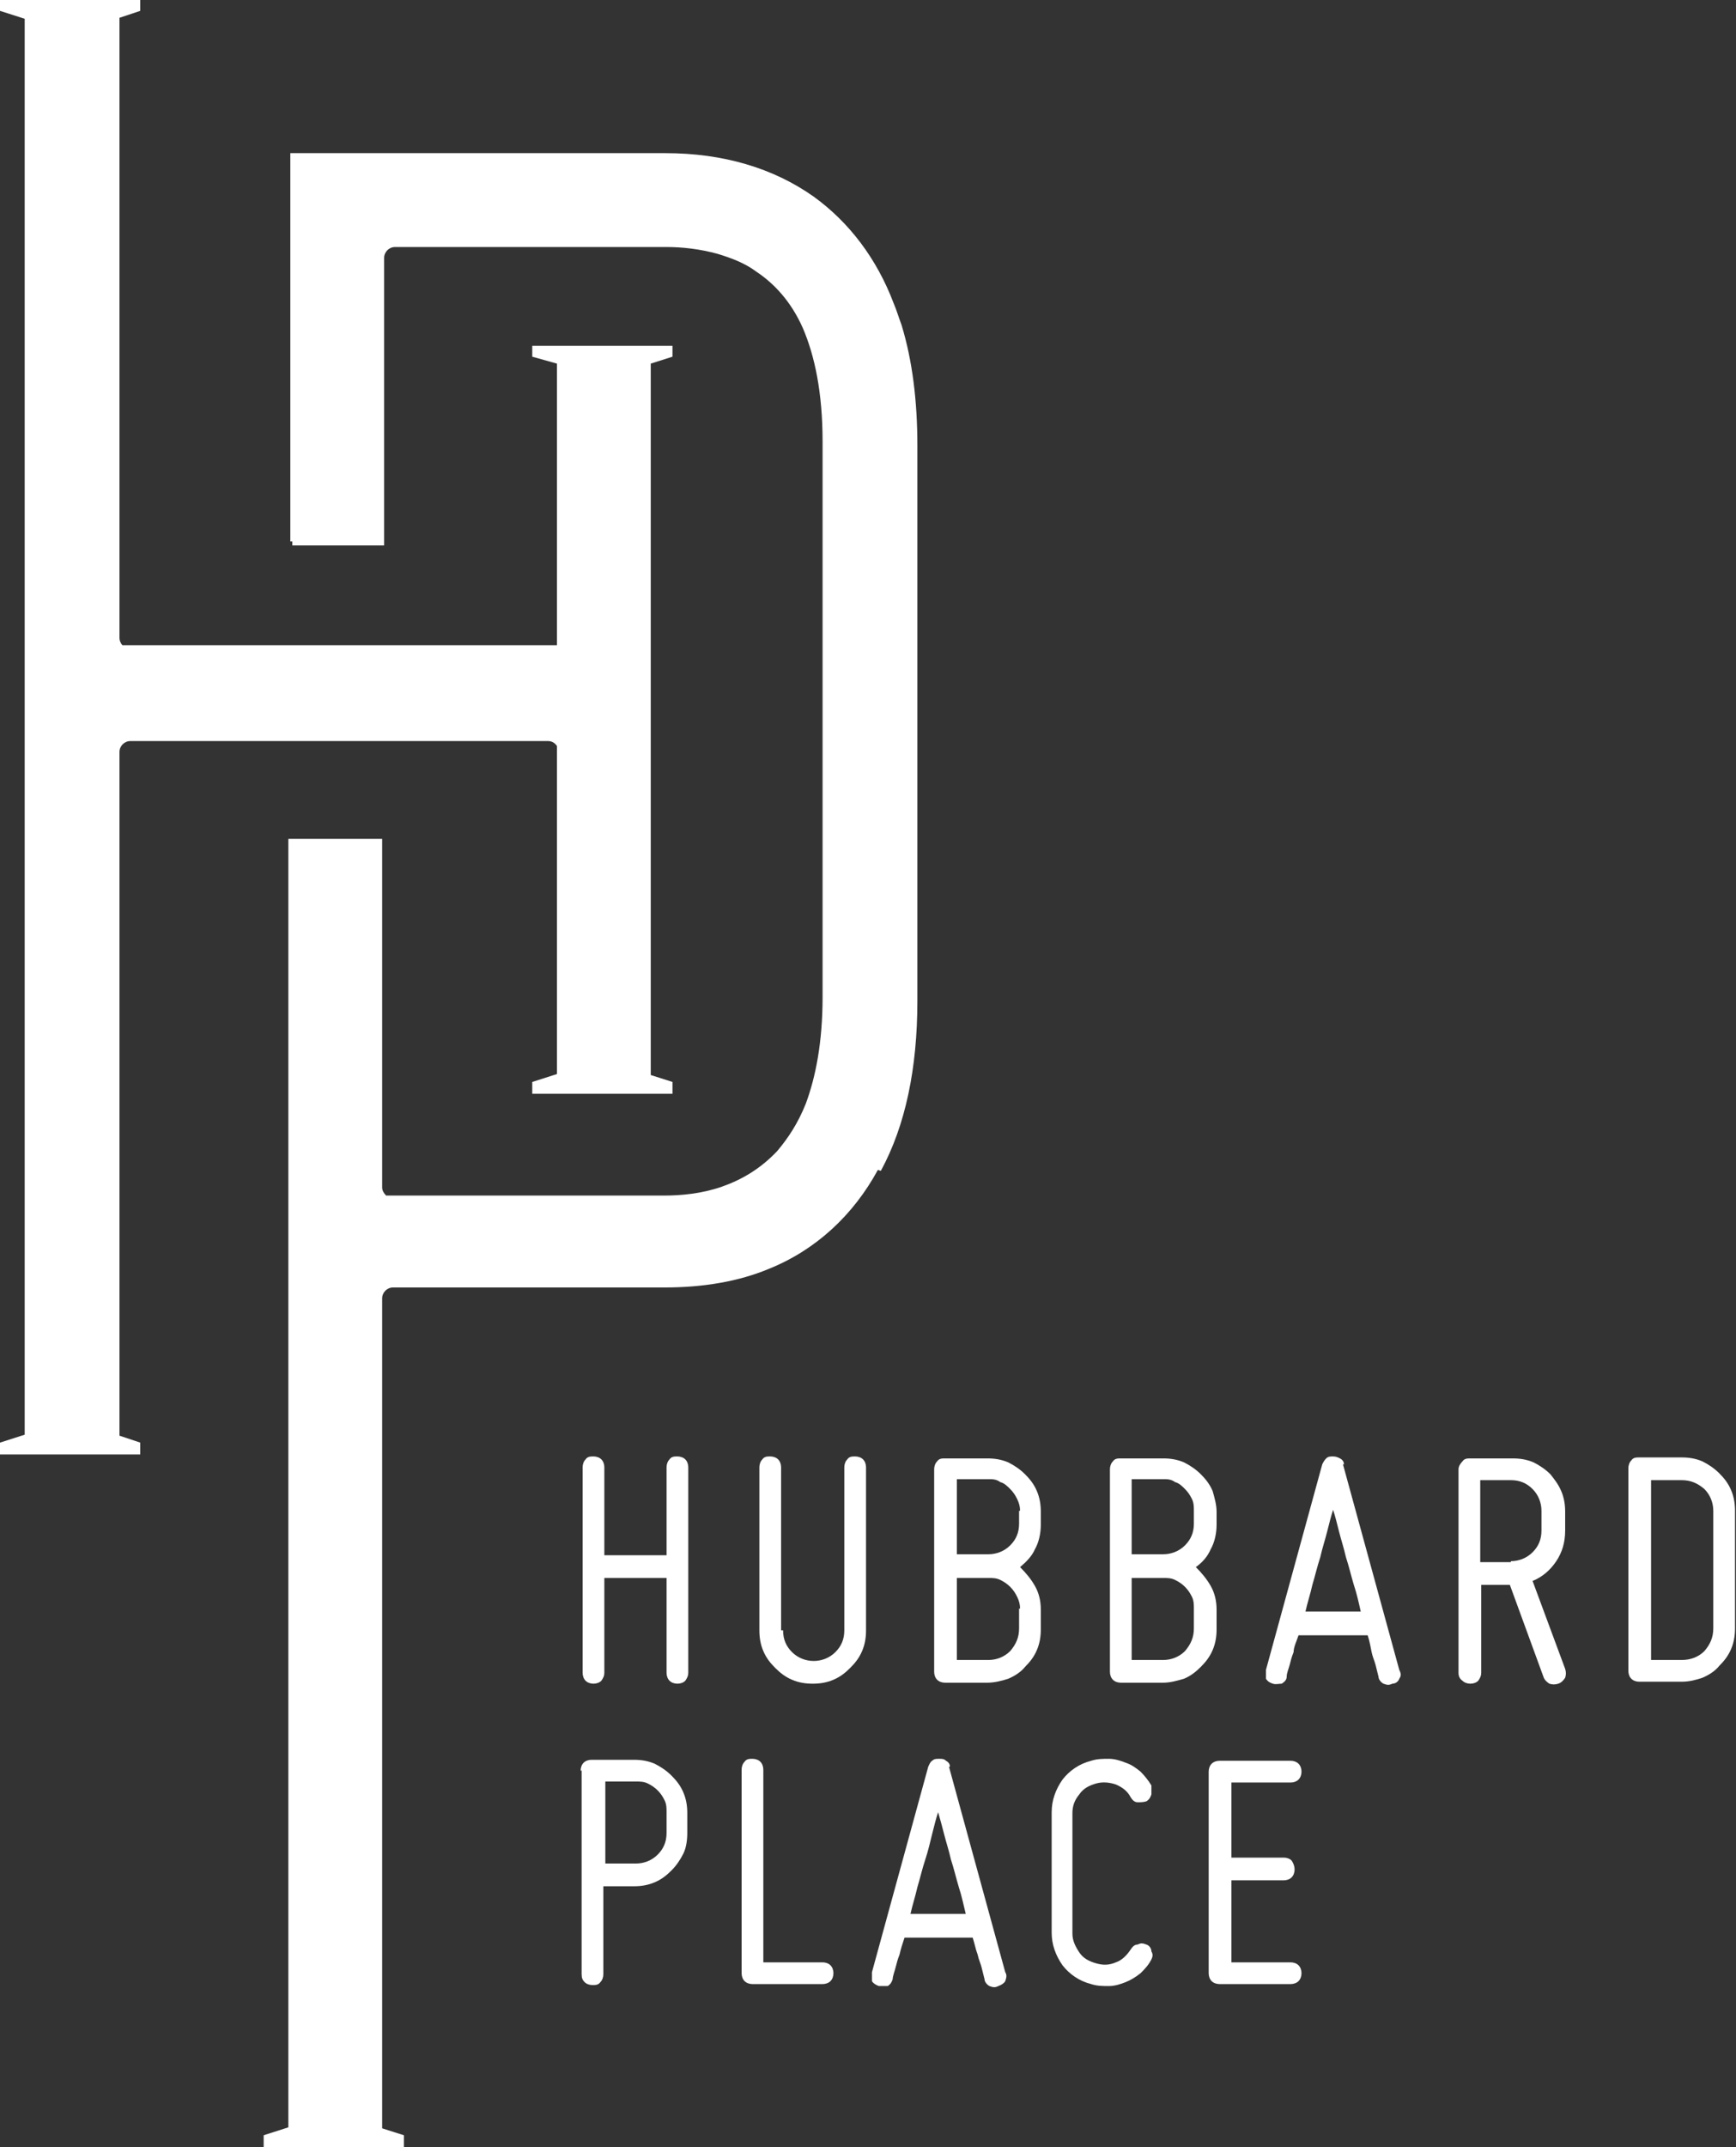 <?xml version="1.0" encoding="UTF-8"?>
<svg id="Layer_1" xmlns="http://www.w3.org/2000/svg" version="1.1" viewBox="0 0 175.8 217.3">
  <rect x="0" y="0" width="175.8" height="217.3" fill="#333333" stroke="none"/>
  <!-- Generator: Adobe Illustrator 29.1.0, SVG Export Plug-In . SVG Version: 2.1.0 Build 142)  -->
  <defs>
    <style>
      .st0 {
        fill: #fff;
      }
    </style>
  </defs>
  <path class="st0" d="M67.5,148.5v8.9h-6.3v-8.9c0-.3-.1-.6-.3-.8-.2-.2-.5-.3-.8-.3s-.6,0-.8.3c-.2.2-.3.5-.3.8v20.8c0,.3.1.6.3.8.2.2.5.3.8.3s.6-.1.8-.3c.2-.3.3-.5.3-.8v-9.6h6.3v9.6c0,.3.1.6.3.8.2.2.5.3.8.3s.6-.1.8-.3c.2-.3.3-.5.3-.8v-20.8c0-.3-.1-.6-.3-.8-.2-.2-.5-.3-.8-.3s-.6,0-.8.3c-.2.2-.3.5-.3.8"/>
  <path class="st0" d="M79.1,165v-16.5c0-.3-.1-.6-.3-.8-.2-.2-.5-.3-.8-.3s-.6,0-.8.3c-.2.2-.3.5-.3.8v16.5c0,.7.1,1.4.4,2.1.3.7.7,1.2,1.2,1.7.5.5,1,.9,1.7,1.2.7.3,1.4.4,2.1.4s1.4-.1,2.1-.4c.7-.3,1.2-.7,1.7-1.2.5-.5.9-1,1.2-1.7.3-.7.4-1.4.4-2.1v-16.5c0-.3-.1-.6-.3-.8-.2-.2-.5-.3-.8-.3s-.6,0-.8.3c-.2.2-.3.5-.3.8v16.5c0,.9-.3,1.6-.9,2.2-.6.6-1.4.9-2.2.9s-1.6-.3-2.2-.9c-.6-.6-.9-1.3-.9-2.2"/>
  <path class="st0" d="M94.6,148.7v20.5c0,.3.1.6.3.8.2.2.5.3.8.3h4.3c.7,0,1.5-.2,2.1-.4.7-.3,1.3-.7,1.7-1.2.5-.5.9-1,1.2-1.7.3-.7.4-1.4.4-2.1v-2c0-.9-.2-1.7-.6-2.4-.4-.7-.9-1.3-1.5-1.9.6-.5,1.2-1.1,1.5-1.8.4-.7.6-1.6.6-2.5v-1.3c0-.7-.1-1.4-.4-2.1-.3-.7-.7-1.2-1.2-1.7-.5-.5-1.1-.9-1.7-1.2-.7-.3-1.4-.4-2.1-.4h-4.3c-.3,0-.6,0-.8.3-.2.2-.3.5-.3.8M103.2,162.8v2c0,.9-.3,1.6-.9,2.3-.6.6-1.4.9-2.2.9h-3.2v-8.3h3.2c.4,0,.8,0,1.2.2.4.2.7.4,1,.7.3.3.5.6.7,1,.2.4.3.8.3,1.2M103.2,152.9v1.3c0,.9-.3,1.6-.9,2.2-.6.6-1.4.9-2.2.9h-3.2v-7.6h3.2c.4,0,.8,0,1.2.3.4.1.7.4,1,.7.3.3.5.6.7,1,.2.4.3.8.3,1.2"/>
  <path class="st0" d="M112.4,148.7v20.5c0,.3.1.6.3.8.2.2.5.3.8.3h4.3c.7,0,1.4-.2,2.1-.4.7-.3,1.2-.7,1.7-1.2.5-.5.9-1,1.2-1.7.3-.7.4-1.4.4-2.1v-2c0-.9-.2-1.7-.6-2.4-.4-.7-.9-1.3-1.5-1.9.7-.5,1.2-1.1,1.5-1.8.4-.7.6-1.6.6-2.5v-1.3c0-.7-.2-1.4-.4-2.1-.3-.7-.7-1.2-1.2-1.7-.5-.5-1.1-.9-1.7-1.2-.7-.3-1.4-.4-2.1-.4h-4.3c-.3,0-.6,0-.8.3-.2.2-.3.5-.3.8M120.9,162.8v2c0,.9-.3,1.6-.9,2.3-.6.6-1.4.9-2.2.9h-3.2v-8.3h3.2c.4,0,.8,0,1.2.2.4.2.7.4,1,.7.3.3.5.6.7,1,.2.4.2.8.2,1.2M120.9,152.9v1.3c0,.9-.3,1.6-.9,2.2-.6.6-1.4.9-2.2.9h-3.2v-7.6h3.2c.4,0,.8,0,1.2.3.4.1.7.4,1,.7.3.3.5.6.7,1,.2.4.2.8.2,1.2"/>
  <path class="st0" d="M136.1,148.2c0-.3-.2-.5-.4-.6-.2-.1-.4-.2-.7-.2s-.5,0-.7.2c-.2.2-.3.4-.4.6l-5.7,20.8c0,.3,0,.6,0,.9.2.3.4.4.7.5.3.1.6,0,.9,0,.3-.2.5-.4.5-.7,0-.4.2-.8.3-1.2.1-.4.2-.8.4-1.3,0-.5.3-1.1.5-1.7h7c.2.6.3,1.2.4,1.7.1.5.3.9.4,1.3.1.4.2.8.3,1.2,0,.3.3.6.5.7.3.1.5.2.9,0,.3,0,.6-.2.7-.5.2-.3.2-.5,0-.9l-5.7-20.8ZM132.2,163.1c.2-.9.5-1.8.7-2.7.3-1,.5-1.9.8-2.8.2-.9.5-1.8.7-2.6.2-.8.4-1.6.6-2.2.2.6.4,1.4.6,2.2.2.8.5,1.7.7,2.6.3.9.5,1.8.8,2.8.3.9.5,1.8.7,2.7h-5.7Z"/>
  <path class="st0" d="M158.5,155v-2c0-.7-.1-1.4-.4-2.1-.3-.7-.7-1.2-1.1-1.7-.5-.5-1.1-.9-1.7-1.2-.7-.3-1.4-.4-2.1-.4h-4.3c-.3,0-.6,0-.8.3-.2.2-.4.5-.4.8v20.6c0,.3.1.6.4.8.2.2.5.3.8.3s.6-.1.8-.3c.2-.3.3-.5.3-.8v-8.9h2.9l3.4,9.3c.1.3.3.5.6.7.3.1.6.1.9,0,.3-.1.5-.3.7-.6.1-.3.1-.6,0-.9l-3.3-8.9c1-.4,1.8-1.1,2.4-2,.6-.9.9-1.9.9-3.1M153,158.1h-3.1v-8.3h3.1c.9,0,1.6.3,2.2.9.6.6.9,1.4.9,2.2v2c0,.9-.3,1.6-.9,2.2-.6.6-1.4.9-2.2.9"/>
  <path class="st0" d="M166,147.5c-.3,0-.6,0-.8.3-.2.2-.3.5-.3.8v20.5c0,.3.1.6.3.8.2.2.5.3.8.3h4.3c.8,0,1.5-.2,2.1-.4.7-.3,1.3-.7,1.7-1.2.5-.5.9-1,1.2-1.7.3-.7.4-1.4.4-2.1v-11.9c0-.7-.1-1.4-.4-2.1-.3-.7-.7-1.2-1.2-1.7-.5-.5-1.1-.9-1.7-1.2-.7-.3-1.4-.4-2.1-.4h-4.3ZM173.5,152.9v11.9c0,.9-.3,1.6-.9,2.3-.6.6-1.4.9-2.3.9h-3.1v-18.2h3.1c.9,0,1.6.3,2.3.9.6.6.9,1.4.9,2.2"/>
  <path class="st0" d="M58.9,179.2v20.6c0,.4.1.6.3.8.2.2.5.3.8.3s.6,0,.8-.3c.2-.2.3-.5.3-.8v-8.9h3.1c.7,0,1.4-.1,2.1-.4.7-.3,1.2-.7,1.7-1.2.5-.5.9-1.1,1.2-1.7.3-.6.4-1.4.4-2.1v-2c0-.7-.1-1.4-.4-2.1-.3-.7-.7-1.2-1.2-1.7-.5-.5-1.1-.9-1.7-1.2-.7-.3-1.4-.4-2.1-.4h-4.3c-.3,0-.6.1-.8.3-.2.2-.3.5-.3.8M67.5,183.5v2c0,.9-.3,1.6-.9,2.2-.6.6-1.4.9-2.2.9h-3.1v-8.3h3.1c.4,0,.8,0,1.2.2.4.2.7.4,1,.7.3.3.5.6.7,1,.2.4.2.8.2,1.2"/>
  <path class="st0" d="M76.1,200.8h7.2c.3,0,.6-.1.8-.3.2-.2.3-.5.3-.8s-.1-.6-.3-.8c-.2-.2-.5-.3-.8-.3h-6v-19.5c0-.3-.1-.6-.3-.8-.2-.2-.5-.3-.8-.3s-.6,0-.8.3c-.2.2-.3.5-.3.8v20.6c0,.3.1.6.3.8.2.2.5.3.8.3"/>
  <path class="st0" d="M96.2,178.8c0-.3-.2-.5-.4-.6-.2-.2-.4-.2-.7-.2s-.5,0-.7.2c-.2.1-.3.4-.4.6l-5.7,20.8c0,.3,0,.6,0,.9.1.2.4.4.7.5.3,0,.6,0,.9,0,.3-.2.4-.4.5-.7,0-.3.2-.8.3-1.2.1-.4.2-.8.4-1.3.1-.5.3-1.1.5-1.7h6.9c.2.6.3,1.2.5,1.7.1.5.3.9.4,1.3.1.4.2.8.3,1.2,0,.3.3.6.5.7.3.1.5.2.9,0,.3-.1.6-.3.7-.5.1-.3.2-.6,0-.9l-5.7-20.8ZM92.2,193.7c.2-.9.5-1.8.7-2.7.3-1,.5-1.9.8-2.8.3-.9.5-1.8.7-2.6.2-.8.4-1.6.6-2.2.2.7.4,1.4.6,2.2.2.8.5,1.7.7,2.6.3.9.5,1.8.8,2.8.3.9.5,1.9.7,2.7h-5.7Z"/>
  <path class="st0" d="M112.3,201c.6,0,1.2-.2,1.7-.4.5-.2,1-.5,1.5-.9.4-.4.8-.8,1.1-1.4.1-.2.2-.5,0-.8,0-.3-.2-.6-.5-.7-.3-.1-.5-.2-.9,0-.3,0-.5.2-.7.5-.4.6-.9,1.1-1.5,1.3-.7.3-1.3.3-2,.1-.7-.2-1.3-.5-1.7-1.1-.4-.6-.7-1.2-.7-1.9v-12.2c0-.7.2-1.3.7-1.9.4-.6,1-.9,1.7-1.1.7-.2,1.4-.1,2,.1.7.3,1.2.7,1.5,1.3.2.3.4.5.7.5.3,0,.6,0,.9-.1.3-.2.4-.4.5-.7,0-.3,0-.6,0-.9-.3-.5-.7-1-1.1-1.4-.5-.4-.9-.7-1.5-.9-.5-.2-1.1-.4-1.7-.4-.6,0-1.2,0-1.8.2-1.2.3-2.2,1-2.9,1.9-.7,1-1.1,2.1-1.1,3.3v12.2c0,1.2.4,2.3,1.1,3.3.7.9,1.7,1.6,2.9,1.9.6.2,1.2.2,1.8.2"/>
  <path class="st0" d="M122.4,199.7c0,.3.1.6.3.8.2.2.5.3.8.3h7.2c.3,0,.6-.1.8-.3.2-.2.3-.5.3-.8s-.1-.6-.3-.8c-.2-.2-.5-.3-.8-.3h-6v-8.3h5.3c.3,0,.6-.1.8-.3.2-.2.3-.5.3-.8s-.1-.6-.3-.9c-.2-.2-.5-.3-.8-.3h-5.3v-7.6h6c.3,0,.6-.1.8-.3.2-.2.3-.5.3-.8s-.1-.6-.3-.8c-.2-.2-.5-.3-.8-.3h-7.2c-.3,0-.6.1-.8.3-.2.2-.3.5-.3.8v20.5Z"/>
  <path class="st0" d="M12.1,76.1c0-.6.5-1.1,1.1-1.1h42.3c.4,0,.7.2.9.5v33.2l-2.5.8v1.2h14.2v-1.2l-2.2-.7V36.8l2.2-.7v-1.1h-14.2v1.1l2.5.7v28.4s0,0,0,.1H12.4c-.2-.2-.3-.5-.3-.7V1.8l2.1-.7V0H0v1.1l2.5.8v143.3l-2.5.8v1.2h14.2v-1.2l-2.1-.7v-69.1Z"/>
  <path class="st0" d="M89.2,118.5c2.5-4.6,3.7-10.4,3.7-17.2v-56.2c0-4.5-.5-8.6-1.6-12.2-.3-.8-.5-1.5-.8-2.2-1.7-4.5-4.5-8.2-8.1-10.8-4.1-2.9-9.2-4.4-15-4.4H29.4v39.3h.2v.4h9.3v-29.1c0-.6.5-1.1,1.1-1.1h27.5c1.6,0,3.4.2,5.2.7,1.3.4,2.7.9,3.9,1.8,1.8,1.2,3.5,3,4.7,5.7,1.2,2.8,2,6.5,2,11.5v56.2c0,4.6-.7,8.1-1.7,10.8-.8,2-1.8,3.5-2.9,4.8-1.7,1.8-3.6,2.9-5.6,3.6-2,.7-4.1.9-5.9.9h-28.1c-.2-.2-.4-.5-.4-.8v-35.3s-9.5,0-9.5,0v130.4l-2.5.8v1.2h14.2v-1.2l-2.2-.7v-84c0-.6.5-1.1,1.1-1.1h27.5c3.9,0,7.5-.6,10.6-1.9,4.7-1.9,8.5-5.4,11-10"/>
</svg>